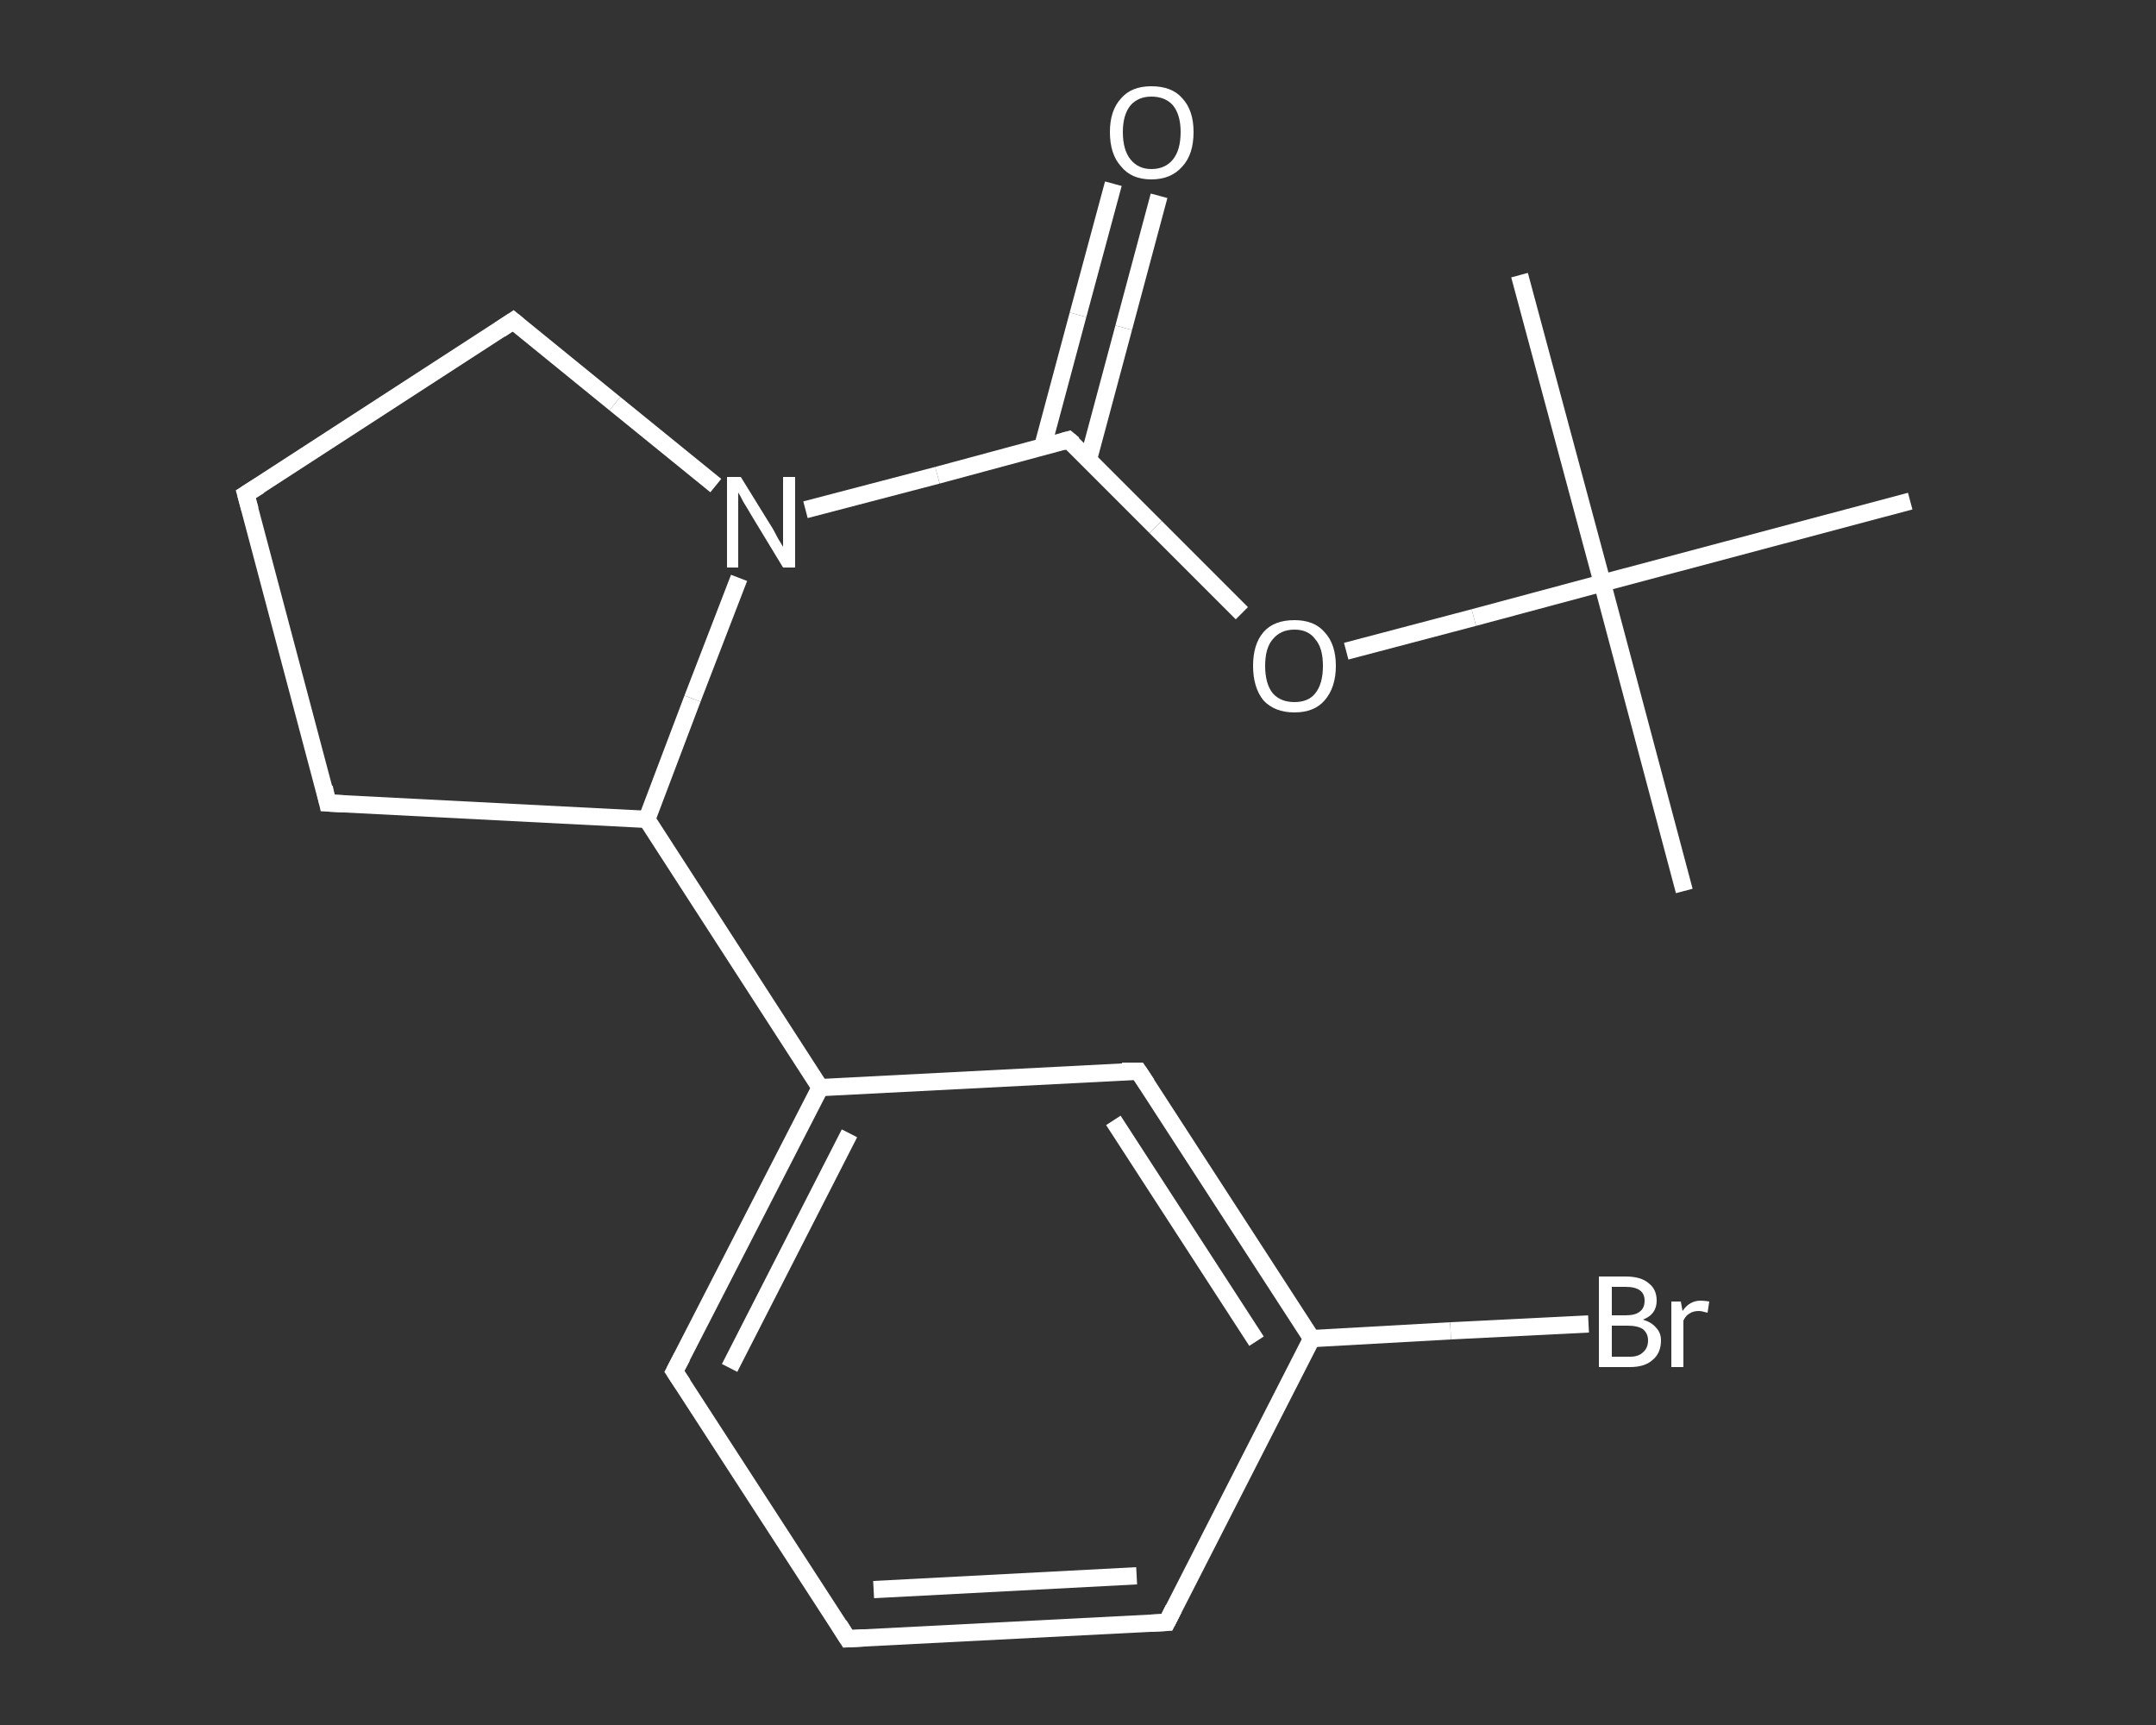 <?xml version='1.0' encoding='iso-8859-1'?>
<svg version='1.1' baseProfile='full'
              xmlns='http://www.w3.org/2000/svg'
                      xmlns:rdkit='http://www.rdkit.org/xml'
                      xmlns:xlink='http://www.w3.org/1999/xlink'
                  xml:space='preserve'
width='250px' height='200px' viewBox='0 0 250 200'>
<rect x="0" y="0" width="250" height="200" fill="#333333" stroke="none"/>
<!-- END OF HEADER -->
<rect style='opacity:1.0;fill:transparent;stroke:none' width='250.0' height='200.0' x='0.0' y='0.0'> </rect>
<path class='bond-0 atom-0 atom-1' d='M 195.3,103.3 L 185.8,67.6' style='fill:none;fill-rule:evenodd;stroke:#FFFFFF;stroke-width:2.0px;stroke-linecap:butt;stroke-linejoin:miter;stroke-opacity:1' />
<path class='bond-1 atom-1 atom-2' d='M 185.8,67.6 L 176.2,31.9' style='fill:none;fill-rule:evenodd;stroke:#FFFFFF;stroke-width:2.0px;stroke-linecap:butt;stroke-linejoin:miter;stroke-opacity:1' />
<path class='bond-2 atom-1 atom-3' d='M 185.8,67.6 L 221.5,58.1' style='fill:none;fill-rule:evenodd;stroke:#FFFFFF;stroke-width:2.0px;stroke-linecap:butt;stroke-linejoin:miter;stroke-opacity:1' />
<path class='bond-3 atom-1 atom-4' d='M 185.8,67.6 L 170.9,71.6' style='fill:none;fill-rule:evenodd;stroke:#FFFFFF;stroke-width:2.0px;stroke-linecap:butt;stroke-linejoin:miter;stroke-opacity:1' />
<path class='bond-3 atom-1 atom-4' d='M 170.9,71.6 L 156.1,75.5' style='fill:none;fill-rule:evenodd;stroke:#FFFFFF;stroke-width:2.0px;stroke-linecap:butt;stroke-linejoin:miter;stroke-opacity:1' />
<path class='bond-4 atom-4 atom-5' d='M 144.0,71.1 L 134.0,61.1' style='fill:none;fill-rule:evenodd;stroke:#FFFFFF;stroke-width:2.0px;stroke-linecap:butt;stroke-linejoin:miter;stroke-opacity:1' />
<path class='bond-4 atom-4 atom-5' d='M 134.0,61.1 L 123.9,51.0' style='fill:none;fill-rule:evenodd;stroke:#FFFFFF;stroke-width:2.0px;stroke-linecap:butt;stroke-linejoin:miter;stroke-opacity:1' />
<path class='bond-5 atom-5 atom-6' d='M 126.2,53.3 L 130.3,38.0' style='fill:none;fill-rule:evenodd;stroke:#FFFFFF;stroke-width:2.0px;stroke-linecap:butt;stroke-linejoin:miter;stroke-opacity:1' />
<path class='bond-5 atom-5 atom-6' d='M 130.3,38.0 L 134.4,22.7' style='fill:none;fill-rule:evenodd;stroke:#FFFFFF;stroke-width:2.0px;stroke-linecap:butt;stroke-linejoin:miter;stroke-opacity:1' />
<path class='bond-5 atom-5 atom-6' d='M 120.9,51.8 L 125.0,36.5' style='fill:none;fill-rule:evenodd;stroke:#FFFFFF;stroke-width:2.0px;stroke-linecap:butt;stroke-linejoin:miter;stroke-opacity:1' />
<path class='bond-5 atom-5 atom-6' d='M 125.0,36.5 L 129.1,21.3' style='fill:none;fill-rule:evenodd;stroke:#FFFFFF;stroke-width:2.0px;stroke-linecap:butt;stroke-linejoin:miter;stroke-opacity:1' />
<path class='bond-6 atom-5 atom-7' d='M 123.9,51.0 L 108.7,55.1' style='fill:none;fill-rule:evenodd;stroke:#FFFFFF;stroke-width:2.0px;stroke-linecap:butt;stroke-linejoin:miter;stroke-opacity:1' />
<path class='bond-6 atom-5 atom-7' d='M 108.7,55.1 L 93.4,59.1' style='fill:none;fill-rule:evenodd;stroke:#FFFFFF;stroke-width:2.0px;stroke-linecap:butt;stroke-linejoin:miter;stroke-opacity:1' />
<path class='bond-7 atom-7 atom-8' d='M 83.0,56.3 L 71.3,46.8' style='fill:none;fill-rule:evenodd;stroke:#FFFFFF;stroke-width:2.0px;stroke-linecap:butt;stroke-linejoin:miter;stroke-opacity:1' />
<path class='bond-7 atom-7 atom-8' d='M 71.3,46.8 L 59.5,37.2' style='fill:none;fill-rule:evenodd;stroke:#FFFFFF;stroke-width:2.0px;stroke-linecap:butt;stroke-linejoin:miter;stroke-opacity:1' />
<path class='bond-8 atom-8 atom-9' d='M 59.5,37.2 L 28.5,57.3' style='fill:none;fill-rule:evenodd;stroke:#FFFFFF;stroke-width:2.0px;stroke-linecap:butt;stroke-linejoin:miter;stroke-opacity:1' />
<path class='bond-9 atom-9 atom-10' d='M 28.5,57.3 L 38.0,93.1' style='fill:none;fill-rule:evenodd;stroke:#FFFFFF;stroke-width:2.0px;stroke-linecap:butt;stroke-linejoin:miter;stroke-opacity:1' />
<path class='bond-10 atom-10 atom-11' d='M 38.0,93.1 L 75.0,95.0' style='fill:none;fill-rule:evenodd;stroke:#FFFFFF;stroke-width:2.0px;stroke-linecap:butt;stroke-linejoin:miter;stroke-opacity:1' />
<path class='bond-11 atom-11 atom-12' d='M 75.0,95.0 L 95.1,126.1' style='fill:none;fill-rule:evenodd;stroke:#FFFFFF;stroke-width:2.0px;stroke-linecap:butt;stroke-linejoin:miter;stroke-opacity:1' />
<path class='bond-12 atom-12 atom-13' d='M 95.1,126.1 L 78.2,159.0' style='fill:none;fill-rule:evenodd;stroke:#FFFFFF;stroke-width:2.0px;stroke-linecap:butt;stroke-linejoin:miter;stroke-opacity:1' />
<path class='bond-12 atom-12 atom-13' d='M 98.5,131.4 L 84.6,158.6' style='fill:none;fill-rule:evenodd;stroke:#FFFFFF;stroke-width:2.0px;stroke-linecap:butt;stroke-linejoin:miter;stroke-opacity:1' />
<path class='bond-13 atom-13 atom-14' d='M 78.2,159.0 L 98.3,190.0' style='fill:none;fill-rule:evenodd;stroke:#FFFFFF;stroke-width:2.0px;stroke-linecap:butt;stroke-linejoin:miter;stroke-opacity:1' />
<path class='bond-14 atom-14 atom-15' d='M 98.3,190.0 L 135.3,188.1' style='fill:none;fill-rule:evenodd;stroke:#FFFFFF;stroke-width:2.0px;stroke-linecap:butt;stroke-linejoin:miter;stroke-opacity:1' />
<path class='bond-14 atom-14 atom-15' d='M 101.3,184.3 L 131.8,182.7' style='fill:none;fill-rule:evenodd;stroke:#FFFFFF;stroke-width:2.0px;stroke-linecap:butt;stroke-linejoin:miter;stroke-opacity:1' />
<path class='bond-15 atom-15 atom-16' d='M 135.3,188.1 L 152.1,155.2' style='fill:none;fill-rule:evenodd;stroke:#FFFFFF;stroke-width:2.0px;stroke-linecap:butt;stroke-linejoin:miter;stroke-opacity:1' />
<path class='bond-16 atom-16 atom-17' d='M 152.1,155.2 L 168.2,154.3' style='fill:none;fill-rule:evenodd;stroke:#FFFFFF;stroke-width:2.0px;stroke-linecap:butt;stroke-linejoin:miter;stroke-opacity:1' />
<path class='bond-16 atom-16 atom-17' d='M 168.2,154.3 L 184.2,153.5' style='fill:none;fill-rule:evenodd;stroke:#FFFFFF;stroke-width:2.0px;stroke-linecap:butt;stroke-linejoin:miter;stroke-opacity:1' />
<path class='bond-17 atom-16 atom-18' d='M 152.1,155.2 L 132.0,124.2' style='fill:none;fill-rule:evenodd;stroke:#FFFFFF;stroke-width:2.0px;stroke-linecap:butt;stroke-linejoin:miter;stroke-opacity:1' />
<path class='bond-17 atom-16 atom-18' d='M 145.7,155.5 L 129.1,129.9' style='fill:none;fill-rule:evenodd;stroke:#FFFFFF;stroke-width:2.0px;stroke-linecap:butt;stroke-linejoin:miter;stroke-opacity:1' />
<path class='bond-18 atom-11 atom-7' d='M 75.0,95.0 L 80.3,81.0' style='fill:none;fill-rule:evenodd;stroke:#FFFFFF;stroke-width:2.0px;stroke-linecap:butt;stroke-linejoin:miter;stroke-opacity:1' />
<path class='bond-18 atom-11 atom-7' d='M 80.3,81.0 L 85.7,67.0' style='fill:none;fill-rule:evenodd;stroke:#FFFFFF;stroke-width:2.0px;stroke-linecap:butt;stroke-linejoin:miter;stroke-opacity:1' />
<path class='bond-19 atom-18 atom-12' d='M 132.0,124.2 L 95.1,126.1' style='fill:none;fill-rule:evenodd;stroke:#FFFFFF;stroke-width:2.0px;stroke-linecap:butt;stroke-linejoin:miter;stroke-opacity:1' />
<path d='M 124.5,51.5 L 123.9,51.0 L 123.2,51.2' style='fill:none;stroke:#FFFFFF;stroke-width:2.0px;stroke-linecap:butt;stroke-linejoin:miter;stroke-opacity:1;' />
<path d='M 60.1,37.7 L 59.5,37.2 L 58.0,38.2' style='fill:none;stroke:#FFFFFF;stroke-width:2.0px;stroke-linecap:butt;stroke-linejoin:miter;stroke-opacity:1;' />
<path d='M 30.1,56.3 L 28.5,57.3 L 29.0,59.1' style='fill:none;stroke:#FFFFFF;stroke-width:2.0px;stroke-linecap:butt;stroke-linejoin:miter;stroke-opacity:1;' />
<path d='M 37.6,91.3 L 38.0,93.1 L 39.9,93.2' style='fill:none;stroke:#FFFFFF;stroke-width:2.0px;stroke-linecap:butt;stroke-linejoin:miter;stroke-opacity:1;' />
<path d='M 79.1,157.3 L 78.2,159.0 L 79.2,160.5' style='fill:none;stroke:#FFFFFF;stroke-width:2.0px;stroke-linecap:butt;stroke-linejoin:miter;stroke-opacity:1;' />
<path d='M 97.3,188.4 L 98.3,190.0 L 100.2,189.9' style='fill:none;stroke:#FFFFFF;stroke-width:2.0px;stroke-linecap:butt;stroke-linejoin:miter;stroke-opacity:1;' />
<path d='M 133.4,188.2 L 135.3,188.1 L 136.1,186.5' style='fill:none;stroke:#FFFFFF;stroke-width:2.0px;stroke-linecap:butt;stroke-linejoin:miter;stroke-opacity:1;' />
<path d='M 133.0,125.7 L 132.0,124.2 L 130.1,124.2' style='fill:none;stroke:#FFFFFF;stroke-width:2.0px;stroke-linecap:butt;stroke-linejoin:miter;stroke-opacity:1;' />
<path class='atom-4' d='M 145.3 77.2
Q 145.3 74.7, 146.5 73.3
Q 147.7 71.9, 150.1 71.9
Q 152.4 71.9, 153.6 73.3
Q 154.9 74.7, 154.9 77.2
Q 154.9 79.7, 153.6 81.2
Q 152.4 82.6, 150.1 82.6
Q 147.8 82.6, 146.5 81.2
Q 145.3 79.7, 145.3 77.2
M 150.1 81.4
Q 151.7 81.4, 152.5 80.4
Q 153.4 79.3, 153.4 77.2
Q 153.4 75.1, 152.5 74.1
Q 151.7 73.0, 150.1 73.0
Q 148.5 73.0, 147.6 74.1
Q 146.7 75.1, 146.7 77.2
Q 146.7 79.3, 147.6 80.4
Q 148.5 81.4, 150.1 81.4
' fill='#FFFFFF'/>
<path class='atom-6' d='M 128.7 15.3
Q 128.7 12.8, 130.0 11.4
Q 131.2 10.0, 133.5 10.0
Q 135.9 10.0, 137.1 11.4
Q 138.4 12.8, 138.4 15.3
Q 138.4 17.9, 137.1 19.3
Q 135.8 20.8, 133.5 20.8
Q 131.2 20.8, 130.0 19.3
Q 128.7 17.9, 128.7 15.3
M 133.5 19.6
Q 135.1 19.6, 136.0 18.5
Q 136.9 17.4, 136.9 15.3
Q 136.9 13.3, 136.0 12.2
Q 135.1 11.2, 133.5 11.2
Q 132.0 11.2, 131.1 12.2
Q 130.2 13.3, 130.2 15.3
Q 130.2 17.4, 131.1 18.5
Q 132.0 19.6, 133.5 19.6
' fill='#FFFFFF'/>
<path class='atom-7' d='M 85.9 55.3
L 89.3 60.8
Q 89.7 61.4, 90.2 62.4
Q 90.8 63.4, 90.8 63.4
L 90.8 55.3
L 92.2 55.3
L 92.2 65.8
L 90.8 65.8
L 87.1 59.7
Q 86.7 59.0, 86.2 58.2
Q 85.8 57.4, 85.6 57.1
L 85.6 65.8
L 84.3 65.8
L 84.3 55.3
L 85.9 55.3
' fill='#FFFFFF'/>
<path class='atom-17' d='M 190.5 153.0
Q 191.5 153.3, 192.0 153.9
Q 192.6 154.5, 192.6 155.4
Q 192.6 156.9, 191.6 157.7
Q 190.7 158.5, 189.0 158.5
L 185.4 158.5
L 185.4 148.0
L 188.5 148.0
Q 190.3 148.0, 191.2 148.8
Q 192.1 149.5, 192.1 150.8
Q 192.1 152.4, 190.5 153.0
M 186.9 149.2
L 186.9 152.5
L 188.5 152.5
Q 189.6 152.5, 190.1 152.1
Q 190.7 151.7, 190.7 150.8
Q 190.7 149.2, 188.5 149.2
L 186.9 149.2
M 189.0 157.3
Q 190.0 157.3, 190.5 156.8
Q 191.1 156.3, 191.1 155.4
Q 191.1 154.6, 190.5 154.1
Q 189.9 153.7, 188.7 153.7
L 186.9 153.7
L 186.9 157.3
L 189.0 157.3
' fill='#FFFFFF'/>
<path class='atom-17' d='M 194.9 150.9
L 195.1 152.0
Q 195.9 150.8, 197.2 150.8
Q 197.6 150.8, 198.2 150.9
L 198.0 152.2
Q 197.3 152.0, 197.0 152.0
Q 196.3 152.0, 195.9 152.3
Q 195.5 152.5, 195.2 153.1
L 195.2 158.5
L 193.8 158.5
L 193.8 150.9
L 194.9 150.9
' fill='#FFFFFF'/>
</svg>
